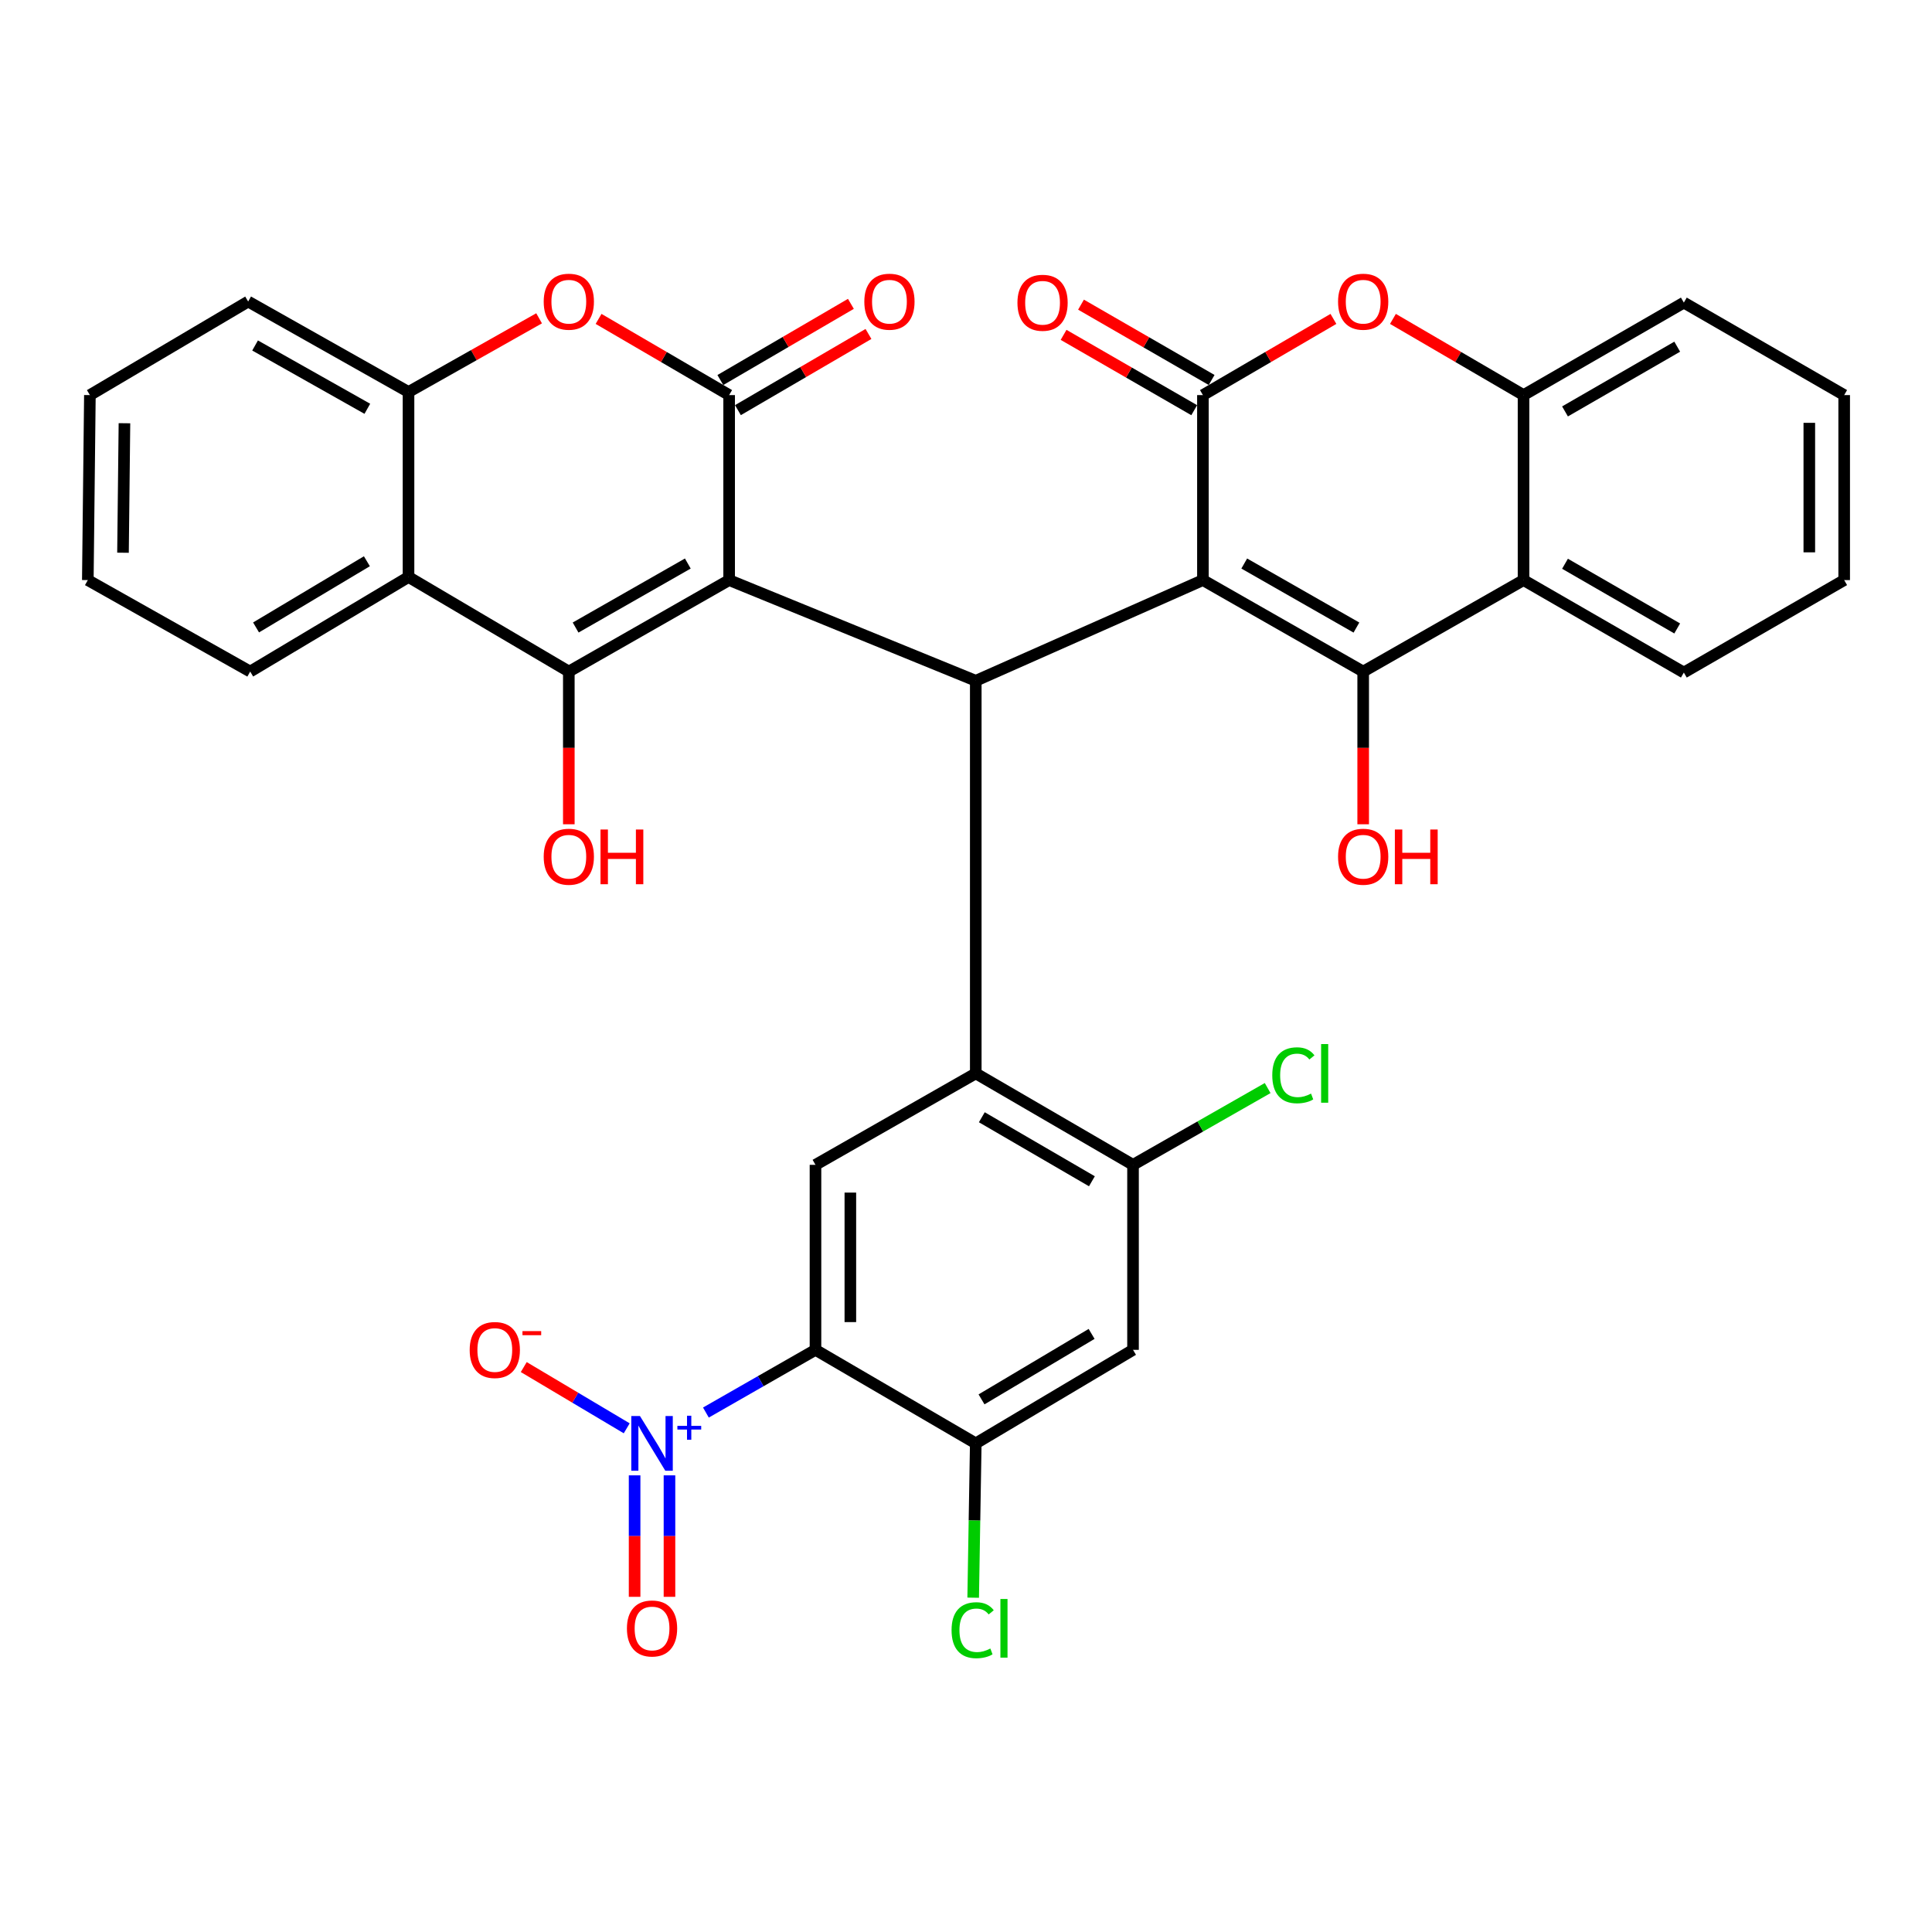 <?xml version='1.0' encoding='iso-8859-1'?>
<svg version='1.1' baseProfile='full'
              xmlns='http://www.w3.org/2000/svg'
                      xmlns:rdkit='http://www.rdkit.org/xml'
                      xmlns:xlink='http://www.w3.org/1999/xlink'
                  xml:space='preserve'
width='1000px' height='1000px' viewBox='0 0 1000 1000'>
<!-- END OF HEADER -->
<rect style='opacity:1.0;fill:#FFFFFF;stroke:none' width='1000' height='1000' x='0' y='0'> </rect>
<path class='bond-1' d='M 377.402,300.253 L 505.054,352.372' style='fill:none;fill-rule:evenodd;stroke:#000000;stroke-width:6px;stroke-linecap:butt;stroke-linejoin:miter;stroke-opacity:1' />
<path class='bond-2' d='M 377.402,300.253 L 294.42,347.599' style='fill:none;fill-rule:evenodd;stroke:#000000;stroke-width:6px;stroke-linecap:butt;stroke-linejoin:miter;stroke-opacity:1' />
<path class='bond-2' d='M 356.011,291.679 L 297.923,324.821' style='fill:none;fill-rule:evenodd;stroke:#000000;stroke-width:6px;stroke-linecap:butt;stroke-linejoin:miter;stroke-opacity:1' />
<path class='bond-4' d='M 377.402,300.253 L 377.402,204.497' style='fill:none;fill-rule:evenodd;stroke:#000000;stroke-width:6px;stroke-linecap:butt;stroke-linejoin:miter;stroke-opacity:1' />
<path class='bond-0' d='M 622.628,300.253 L 505.054,352.372' style='fill:none;fill-rule:evenodd;stroke:#000000;stroke-width:6px;stroke-linecap:butt;stroke-linejoin:miter;stroke-opacity:1' />
<path class='bond-3' d='M 622.628,300.253 L 705.58,347.599' style='fill:none;fill-rule:evenodd;stroke:#000000;stroke-width:6px;stroke-linecap:butt;stroke-linejoin:miter;stroke-opacity:1' />
<path class='bond-3' d='M 644.017,291.68 L 702.084,324.823' style='fill:none;fill-rule:evenodd;stroke:#000000;stroke-width:6px;stroke-linecap:butt;stroke-linejoin:miter;stroke-opacity:1' />
<path class='bond-5' d='M 622.628,300.253 L 622.628,204.497' style='fill:none;fill-rule:evenodd;stroke:#000000;stroke-width:6px;stroke-linecap:butt;stroke-linejoin:miter;stroke-opacity:1' />
<path class='bond-8' d='M 505.054,352.372 L 505.054,555.586' style='fill:none;fill-rule:evenodd;stroke:#000000;stroke-width:6px;stroke-linecap:butt;stroke-linejoin:miter;stroke-opacity:1' />
<path class='bond-12' d='M 294.42,347.599 L 211.448,298.649' style='fill:none;fill-rule:evenodd;stroke:#000000;stroke-width:6px;stroke-linecap:butt;stroke-linejoin:miter;stroke-opacity:1' />
<path class='bond-23' d='M 294.42,347.599 L 294.42,387.12' style='fill:none;fill-rule:evenodd;stroke:#000000;stroke-width:6px;stroke-linecap:butt;stroke-linejoin:miter;stroke-opacity:1' />
<path class='bond-23' d='M 294.42,387.12 L 294.42,426.642' style='fill:none;fill-rule:evenodd;stroke:#FF0000;stroke-width:6px;stroke-linecap:butt;stroke-linejoin:miter;stroke-opacity:1' />
<path class='bond-11' d='M 705.58,347.599 L 788.582,300.253' style='fill:none;fill-rule:evenodd;stroke:#000000;stroke-width:6px;stroke-linecap:butt;stroke-linejoin:miter;stroke-opacity:1' />
<path class='bond-24' d='M 705.58,347.599 L 705.58,387.12' style='fill:none;fill-rule:evenodd;stroke:#000000;stroke-width:6px;stroke-linecap:butt;stroke-linejoin:miter;stroke-opacity:1' />
<path class='bond-24' d='M 705.58,387.12 L 705.58,426.642' style='fill:none;fill-rule:evenodd;stroke:#FF0000;stroke-width:6px;stroke-linecap:butt;stroke-linejoin:miter;stroke-opacity:1' />
<path class='bond-10' d='M 377.402,204.497 L 343.612,184.78' style='fill:none;fill-rule:evenodd;stroke:#000000;stroke-width:6px;stroke-linecap:butt;stroke-linejoin:miter;stroke-opacity:1' />
<path class='bond-10' d='M 343.612,184.78 L 309.822,165.064' style='fill:none;fill-rule:evenodd;stroke:#FF0000;stroke-width:6px;stroke-linecap:butt;stroke-linejoin:miter;stroke-opacity:1' />
<path class='bond-20' d='M 381.951,212.291 L 415.736,192.575' style='fill:none;fill-rule:evenodd;stroke:#000000;stroke-width:6px;stroke-linecap:butt;stroke-linejoin:miter;stroke-opacity:1' />
<path class='bond-20' d='M 415.736,192.575 L 449.521,172.859' style='fill:none;fill-rule:evenodd;stroke:#FF0000;stroke-width:6px;stroke-linecap:butt;stroke-linejoin:miter;stroke-opacity:1' />
<path class='bond-20' d='M 372.854,196.703 L 406.639,176.987' style='fill:none;fill-rule:evenodd;stroke:#000000;stroke-width:6px;stroke-linecap:butt;stroke-linejoin:miter;stroke-opacity:1' />
<path class='bond-20' d='M 406.639,176.987 L 440.424,157.271' style='fill:none;fill-rule:evenodd;stroke:#FF0000;stroke-width:6px;stroke-linecap:butt;stroke-linejoin:miter;stroke-opacity:1' />
<path class='bond-9' d='M 622.628,204.497 L 656.403,184.782' style='fill:none;fill-rule:evenodd;stroke:#000000;stroke-width:6px;stroke-linecap:butt;stroke-linejoin:miter;stroke-opacity:1' />
<path class='bond-9' d='M 656.403,184.782 L 690.178,165.067' style='fill:none;fill-rule:evenodd;stroke:#FF0000;stroke-width:6px;stroke-linecap:butt;stroke-linejoin:miter;stroke-opacity:1' />
<path class='bond-21' d='M 627.136,196.679 L 593.333,177.185' style='fill:none;fill-rule:evenodd;stroke:#000000;stroke-width:6px;stroke-linecap:butt;stroke-linejoin:miter;stroke-opacity:1' />
<path class='bond-21' d='M 593.333,177.185 L 559.53,157.69' style='fill:none;fill-rule:evenodd;stroke:#FF0000;stroke-width:6px;stroke-linecap:butt;stroke-linejoin:miter;stroke-opacity:1' />
<path class='bond-21' d='M 618.12,212.314 L 584.316,192.819' style='fill:none;fill-rule:evenodd;stroke:#000000;stroke-width:6px;stroke-linecap:butt;stroke-linejoin:miter;stroke-opacity:1' />
<path class='bond-21' d='M 584.316,192.819 L 550.513,173.325' style='fill:none;fill-rule:evenodd;stroke:#FF0000;stroke-width:6px;stroke-linecap:butt;stroke-linejoin:miter;stroke-opacity:1' />
<path class='bond-6' d='M 422.092,698.678 L 422.092,602.922' style='fill:none;fill-rule:evenodd;stroke:#000000;stroke-width:6px;stroke-linecap:butt;stroke-linejoin:miter;stroke-opacity:1' />
<path class='bond-6' d='M 440.14,684.315 L 440.14,617.286' style='fill:none;fill-rule:evenodd;stroke:#000000;stroke-width:6px;stroke-linecap:butt;stroke-linejoin:miter;stroke-opacity:1' />
<path class='bond-7' d='M 422.092,698.678 L 393.734,714.905' style='fill:none;fill-rule:evenodd;stroke:#000000;stroke-width:6px;stroke-linecap:butt;stroke-linejoin:miter;stroke-opacity:1' />
<path class='bond-7' d='M 393.734,714.905 L 365.377,731.133' style='fill:none;fill-rule:evenodd;stroke:#0000FF;stroke-width:6px;stroke-linecap:butt;stroke-linejoin:miter;stroke-opacity:1' />
<path class='bond-37' d='M 422.092,698.678 L 505.054,747.088' style='fill:none;fill-rule:evenodd;stroke:#000000;stroke-width:6px;stroke-linecap:butt;stroke-linejoin:miter;stroke-opacity:1' />
<path class='bond-19' d='M 324.388,739.291 L 297.741,723.442' style='fill:none;fill-rule:evenodd;stroke:#0000FF;stroke-width:6px;stroke-linecap:butt;stroke-linejoin:miter;stroke-opacity:1' />
<path class='bond-19' d='M 297.741,723.442 L 271.094,707.592' style='fill:none;fill-rule:evenodd;stroke:#FF0000;stroke-width:6px;stroke-linecap:butt;stroke-linejoin:miter;stroke-opacity:1' />
<path class='bond-22' d='M 328.471,763.641 L 328.471,795.078' style='fill:none;fill-rule:evenodd;stroke:#0000FF;stroke-width:6px;stroke-linecap:butt;stroke-linejoin:miter;stroke-opacity:1' />
<path class='bond-22' d='M 328.471,795.078 L 328.471,826.514' style='fill:none;fill-rule:evenodd;stroke:#FF0000;stroke-width:6px;stroke-linecap:butt;stroke-linejoin:miter;stroke-opacity:1' />
<path class='bond-22' d='M 346.52,763.641 L 346.52,795.078' style='fill:none;fill-rule:evenodd;stroke:#0000FF;stroke-width:6px;stroke-linecap:butt;stroke-linejoin:miter;stroke-opacity:1' />
<path class='bond-22' d='M 346.52,795.078 L 346.52,826.514' style='fill:none;fill-rule:evenodd;stroke:#FF0000;stroke-width:6px;stroke-linecap:butt;stroke-linejoin:miter;stroke-opacity:1' />
<path class='bond-13' d='M 505.054,555.586 L 422.092,602.922' style='fill:none;fill-rule:evenodd;stroke:#000000;stroke-width:6px;stroke-linecap:butt;stroke-linejoin:miter;stroke-opacity:1' />
<path class='bond-15' d='M 505.054,555.586 L 586.451,602.922' style='fill:none;fill-rule:evenodd;stroke:#000000;stroke-width:6px;stroke-linecap:butt;stroke-linejoin:miter;stroke-opacity:1' />
<path class='bond-15' d='M 508.19,578.288 L 565.168,611.423' style='fill:none;fill-rule:evenodd;stroke:#000000;stroke-width:6px;stroke-linecap:butt;stroke-linejoin:miter;stroke-opacity:1' />
<path class='bond-17' d='M 720.982,165.062 L 754.782,184.78' style='fill:none;fill-rule:evenodd;stroke:#FF0000;stroke-width:6px;stroke-linecap:butt;stroke-linejoin:miter;stroke-opacity:1' />
<path class='bond-17' d='M 754.782,184.78 L 788.582,204.497' style='fill:none;fill-rule:evenodd;stroke:#000000;stroke-width:6px;stroke-linecap:butt;stroke-linejoin:miter;stroke-opacity:1' />
<path class='bond-16' d='M 279.039,164.756 L 245.243,183.824' style='fill:none;fill-rule:evenodd;stroke:#FF0000;stroke-width:6px;stroke-linecap:butt;stroke-linejoin:miter;stroke-opacity:1' />
<path class='bond-16' d='M 245.243,183.824 L 211.448,202.892' style='fill:none;fill-rule:evenodd;stroke:#000000;stroke-width:6px;stroke-linecap:butt;stroke-linejoin:miter;stroke-opacity:1' />
<path class='bond-27' d='M 788.582,300.253 L 871.554,348.111' style='fill:none;fill-rule:evenodd;stroke:#000000;stroke-width:6px;stroke-linecap:butt;stroke-linejoin:miter;stroke-opacity:1' />
<path class='bond-27' d='M 810.045,291.798 L 868.125,325.298' style='fill:none;fill-rule:evenodd;stroke:#000000;stroke-width:6px;stroke-linecap:butt;stroke-linejoin:miter;stroke-opacity:1' />
<path class='bond-38' d='M 788.582,300.253 L 788.582,204.497' style='fill:none;fill-rule:evenodd;stroke:#000000;stroke-width:6px;stroke-linecap:butt;stroke-linejoin:miter;stroke-opacity:1' />
<path class='bond-28' d='M 211.448,298.649 L 129.499,347.599' style='fill:none;fill-rule:evenodd;stroke:#000000;stroke-width:6px;stroke-linecap:butt;stroke-linejoin:miter;stroke-opacity:1' />
<path class='bond-28' d='M 189.901,290.497 L 132.536,324.762' style='fill:none;fill-rule:evenodd;stroke:#000000;stroke-width:6px;stroke-linecap:butt;stroke-linejoin:miter;stroke-opacity:1' />
<path class='bond-35' d='M 211.448,298.649 L 211.448,202.892' style='fill:none;fill-rule:evenodd;stroke:#000000;stroke-width:6px;stroke-linecap:butt;stroke-linejoin:miter;stroke-opacity:1' />
<path class='bond-14' d='M 505.054,747.088 L 586.451,698.678' style='fill:none;fill-rule:evenodd;stroke:#000000;stroke-width:6px;stroke-linecap:butt;stroke-linejoin:miter;stroke-opacity:1' />
<path class='bond-14' d='M 508.038,724.314 L 565.016,690.427' style='fill:none;fill-rule:evenodd;stroke:#000000;stroke-width:6px;stroke-linecap:butt;stroke-linejoin:miter;stroke-opacity:1' />
<path class='bond-25' d='M 505.054,747.088 L 504.384,787.024' style='fill:none;fill-rule:evenodd;stroke:#000000;stroke-width:6px;stroke-linecap:butt;stroke-linejoin:miter;stroke-opacity:1' />
<path class='bond-25' d='M 504.384,787.024 L 503.715,826.96' style='fill:none;fill-rule:evenodd;stroke:#00CC00;stroke-width:6px;stroke-linecap:butt;stroke-linejoin:miter;stroke-opacity:1' />
<path class='bond-18' d='M 586.451,602.922 L 586.451,698.678' style='fill:none;fill-rule:evenodd;stroke:#000000;stroke-width:6px;stroke-linecap:butt;stroke-linejoin:miter;stroke-opacity:1' />
<path class='bond-26' d='M 586.451,602.922 L 621.293,583.049' style='fill:none;fill-rule:evenodd;stroke:#000000;stroke-width:6px;stroke-linecap:butt;stroke-linejoin:miter;stroke-opacity:1' />
<path class='bond-26' d='M 621.293,583.049 L 656.135,563.176' style='fill:none;fill-rule:evenodd;stroke:#00CC00;stroke-width:6px;stroke-linecap:butt;stroke-linejoin:miter;stroke-opacity:1' />
<path class='bond-30' d='M 211.448,202.892 L 128.446,156.077' style='fill:none;fill-rule:evenodd;stroke:#000000;stroke-width:6px;stroke-linecap:butt;stroke-linejoin:miter;stroke-opacity:1' />
<path class='bond-30' d='M 190.132,211.59 L 132.03,178.82' style='fill:none;fill-rule:evenodd;stroke:#000000;stroke-width:6px;stroke-linecap:butt;stroke-linejoin:miter;stroke-opacity:1' />
<path class='bond-29' d='M 788.582,204.497 L 871.554,156.629' style='fill:none;fill-rule:evenodd;stroke:#000000;stroke-width:6px;stroke-linecap:butt;stroke-linejoin:miter;stroke-opacity:1' />
<path class='bond-29' d='M 810.047,212.95 L 868.127,179.442' style='fill:none;fill-rule:evenodd;stroke:#000000;stroke-width:6px;stroke-linecap:butt;stroke-linejoin:miter;stroke-opacity:1' />
<path class='bond-32' d='M 871.554,348.111 L 954.545,300.253' style='fill:none;fill-rule:evenodd;stroke:#000000;stroke-width:6px;stroke-linecap:butt;stroke-linejoin:miter;stroke-opacity:1' />
<path class='bond-31' d='M 129.499,347.599 L 45.455,300.253' style='fill:none;fill-rule:evenodd;stroke:#000000;stroke-width:6px;stroke-linecap:butt;stroke-linejoin:miter;stroke-opacity:1' />
<path class='bond-34' d='M 871.554,156.629 L 954.545,204.497' style='fill:none;fill-rule:evenodd;stroke:#000000;stroke-width:6px;stroke-linecap:butt;stroke-linejoin:miter;stroke-opacity:1' />
<path class='bond-33' d='M 128.446,156.077 L 46.527,204.497' style='fill:none;fill-rule:evenodd;stroke:#000000;stroke-width:6px;stroke-linecap:butt;stroke-linejoin:miter;stroke-opacity:1' />
<path class='bond-36' d='M 45.455,300.253 L 46.527,204.497' style='fill:none;fill-rule:evenodd;stroke:#000000;stroke-width:6px;stroke-linecap:butt;stroke-linejoin:miter;stroke-opacity:1' />
<path class='bond-36' d='M 63.663,286.092 L 64.414,219.062' style='fill:none;fill-rule:evenodd;stroke:#000000;stroke-width:6px;stroke-linecap:butt;stroke-linejoin:miter;stroke-opacity:1' />
<path class='bond-39' d='M 954.545,300.253 L 954.545,204.497' style='fill:none;fill-rule:evenodd;stroke:#000000;stroke-width:6px;stroke-linecap:butt;stroke-linejoin:miter;stroke-opacity:1' />
<path class='bond-39' d='M 936.497,285.889 L 936.497,218.86' style='fill:none;fill-rule:evenodd;stroke:#000000;stroke-width:6px;stroke-linecap:butt;stroke-linejoin:miter;stroke-opacity:1' />
<path  class='atom-8' d='M 331.235 732.928
L 340.515 747.928
Q 341.435 749.408, 342.915 752.088
Q 344.395 754.768, 344.475 754.928
L 344.475 732.928
L 348.235 732.928
L 348.235 761.248
L 344.355 761.248
L 334.395 744.848
Q 333.235 742.928, 331.995 740.728
Q 330.795 738.528, 330.435 737.848
L 330.435 761.248
L 326.755 761.248
L 326.755 732.928
L 331.235 732.928
' fill='#0000FF'/>
<path  class='atom-8' d='M 350.611 738.032
L 355.601 738.032
L 355.601 732.779
L 357.819 732.779
L 357.819 738.032
L 362.94 738.032
L 362.94 739.933
L 357.819 739.933
L 357.819 745.213
L 355.601 745.213
L 355.601 739.933
L 350.611 739.933
L 350.611 738.032
' fill='#0000FF'/>
<path  class='atom-10' d='M 692.58 156.157
Q 692.58 149.357, 695.94 145.557
Q 699.3 141.757, 705.58 141.757
Q 711.86 141.757, 715.22 145.557
Q 718.58 149.357, 718.58 156.157
Q 718.58 163.037, 715.18 166.957
Q 711.78 170.837, 705.58 170.837
Q 699.34 170.837, 695.94 166.957
Q 692.58 163.077, 692.58 156.157
M 705.58 167.637
Q 709.9 167.637, 712.22 164.757
Q 714.58 161.837, 714.58 156.157
Q 714.58 150.597, 712.22 147.797
Q 709.9 144.957, 705.58 144.957
Q 701.26 144.957, 698.9 147.757
Q 696.58 150.557, 696.58 156.157
Q 696.58 161.877, 698.9 164.757
Q 701.26 167.637, 705.58 167.637
' fill='#FF0000'/>
<path  class='atom-11' d='M 281.42 156.157
Q 281.42 149.357, 284.78 145.557
Q 288.14 141.757, 294.42 141.757
Q 300.7 141.757, 304.06 145.557
Q 307.42 149.357, 307.42 156.157
Q 307.42 163.037, 304.02 166.957
Q 300.62 170.837, 294.42 170.837
Q 288.18 170.837, 284.78 166.957
Q 281.42 163.077, 281.42 156.157
M 294.42 167.637
Q 298.74 167.637, 301.06 164.757
Q 303.42 161.837, 303.42 156.157
Q 303.42 150.597, 301.06 147.797
Q 298.74 144.957, 294.42 144.957
Q 290.1 144.957, 287.74 147.757
Q 285.42 150.557, 285.42 156.157
Q 285.42 161.877, 287.74 164.757
Q 290.1 167.637, 294.42 167.637
' fill='#FF0000'/>
<path  class='atom-20' d='M 243.108 698.758
Q 243.108 691.958, 246.468 688.158
Q 249.828 684.358, 256.108 684.358
Q 262.388 684.358, 265.748 688.158
Q 269.108 691.958, 269.108 698.758
Q 269.108 705.638, 265.708 709.558
Q 262.308 713.438, 256.108 713.438
Q 249.868 713.438, 246.468 709.558
Q 243.108 705.678, 243.108 698.758
M 256.108 710.238
Q 260.428 710.238, 262.748 707.358
Q 265.108 704.438, 265.108 698.758
Q 265.108 693.198, 262.748 690.398
Q 260.428 687.558, 256.108 687.558
Q 251.788 687.558, 249.428 690.358
Q 247.108 693.158, 247.108 698.758
Q 247.108 704.478, 249.428 707.358
Q 251.788 710.238, 256.108 710.238
' fill='#FF0000'/>
<path  class='atom-20' d='M 270.428 688.981
L 280.117 688.981
L 280.117 691.093
L 270.428 691.093
L 270.428 688.981
' fill='#FF0000'/>
<path  class='atom-21' d='M 447.374 156.157
Q 447.374 149.357, 450.734 145.557
Q 454.094 141.757, 460.374 141.757
Q 466.654 141.757, 470.014 145.557
Q 473.374 149.357, 473.374 156.157
Q 473.374 163.037, 469.974 166.957
Q 466.574 170.837, 460.374 170.837
Q 454.134 170.837, 450.734 166.957
Q 447.374 163.077, 447.374 156.157
M 460.374 167.637
Q 464.694 167.637, 467.014 164.757
Q 469.374 161.837, 469.374 156.157
Q 469.374 150.597, 467.014 147.797
Q 464.694 144.957, 460.374 144.957
Q 456.054 144.957, 453.694 147.757
Q 451.374 150.557, 451.374 156.157
Q 451.374 161.877, 453.694 164.757
Q 456.054 167.637, 460.374 167.637
' fill='#FF0000'/>
<path  class='atom-22' d='M 526.626 156.709
Q 526.626 149.909, 529.986 146.109
Q 533.346 142.309, 539.626 142.309
Q 545.906 142.309, 549.266 146.109
Q 552.626 149.909, 552.626 156.709
Q 552.626 163.589, 549.226 167.509
Q 545.826 171.389, 539.626 171.389
Q 533.386 171.389, 529.986 167.509
Q 526.626 163.629, 526.626 156.709
M 539.626 168.189
Q 543.946 168.189, 546.266 165.309
Q 548.626 162.389, 548.626 156.709
Q 548.626 151.149, 546.266 148.349
Q 543.946 145.509, 539.626 145.509
Q 535.306 145.509, 532.946 148.309
Q 530.626 151.109, 530.626 156.709
Q 530.626 162.429, 532.946 165.309
Q 535.306 168.189, 539.626 168.189
' fill='#FF0000'/>
<path  class='atom-23' d='M 324.495 842.894
Q 324.495 836.094, 327.855 832.294
Q 331.215 828.494, 337.495 828.494
Q 343.775 828.494, 347.135 832.294
Q 350.495 836.094, 350.495 842.894
Q 350.495 849.774, 347.095 853.694
Q 343.695 857.574, 337.495 857.574
Q 331.255 857.574, 327.855 853.694
Q 324.495 849.814, 324.495 842.894
M 337.495 854.374
Q 341.815 854.374, 344.135 851.494
Q 346.495 848.574, 346.495 842.894
Q 346.495 837.334, 344.135 834.534
Q 341.815 831.694, 337.495 831.694
Q 333.175 831.694, 330.815 834.494
Q 328.495 837.294, 328.495 842.894
Q 328.495 848.614, 330.815 851.494
Q 333.175 854.374, 337.495 854.374
' fill='#FF0000'/>
<path  class='atom-24' d='M 281.42 443.435
Q 281.42 436.635, 284.78 432.835
Q 288.14 429.035, 294.42 429.035
Q 300.7 429.035, 304.06 432.835
Q 307.42 436.635, 307.42 443.435
Q 307.42 450.315, 304.02 454.235
Q 300.62 458.115, 294.42 458.115
Q 288.18 458.115, 284.78 454.235
Q 281.42 450.355, 281.42 443.435
M 294.42 454.915
Q 298.74 454.915, 301.06 452.035
Q 303.42 449.115, 303.42 443.435
Q 303.42 437.875, 301.06 435.075
Q 298.74 432.235, 294.42 432.235
Q 290.1 432.235, 287.74 435.035
Q 285.42 437.835, 285.42 443.435
Q 285.42 449.155, 287.74 452.035
Q 290.1 454.915, 294.42 454.915
' fill='#FF0000'/>
<path  class='atom-24' d='M 310.82 429.355
L 314.66 429.355
L 314.66 441.395
L 329.14 441.395
L 329.14 429.355
L 332.98 429.355
L 332.98 457.675
L 329.14 457.675
L 329.14 444.595
L 314.66 444.595
L 314.66 457.675
L 310.82 457.675
L 310.82 429.355
' fill='#FF0000'/>
<path  class='atom-25' d='M 692.58 443.435
Q 692.58 436.635, 695.94 432.835
Q 699.3 429.035, 705.58 429.035
Q 711.86 429.035, 715.22 432.835
Q 718.58 436.635, 718.58 443.435
Q 718.58 450.315, 715.18 454.235
Q 711.78 458.115, 705.58 458.115
Q 699.34 458.115, 695.94 454.235
Q 692.58 450.355, 692.58 443.435
M 705.58 454.915
Q 709.9 454.915, 712.22 452.035
Q 714.58 449.115, 714.58 443.435
Q 714.58 437.875, 712.22 435.075
Q 709.9 432.235, 705.58 432.235
Q 701.26 432.235, 698.9 435.035
Q 696.58 437.835, 696.58 443.435
Q 696.58 449.155, 698.9 452.035
Q 701.26 454.915, 705.58 454.915
' fill='#FF0000'/>
<path  class='atom-25' d='M 721.98 429.355
L 725.82 429.355
L 725.82 441.395
L 740.3 441.395
L 740.3 429.355
L 744.14 429.355
L 744.14 457.675
L 740.3 457.675
L 740.3 444.595
L 725.82 444.595
L 725.82 457.675
L 721.98 457.675
L 721.98 429.355
' fill='#FF0000'/>
<path  class='atom-26' d='M 492.529 843.794
Q 492.529 836.754, 495.809 833.074
Q 499.129 829.354, 505.409 829.354
Q 511.249 829.354, 514.369 833.474
L 511.729 835.634
Q 509.449 832.634, 505.409 832.634
Q 501.129 832.634, 498.849 835.514
Q 496.609 838.354, 496.609 843.794
Q 496.609 849.394, 498.929 852.274
Q 501.289 855.154, 505.849 855.154
Q 508.969 855.154, 512.609 853.274
L 513.729 856.274
Q 512.249 857.234, 510.009 857.794
Q 507.769 858.354, 505.289 858.354
Q 499.129 858.354, 495.809 854.594
Q 492.529 850.834, 492.529 843.794
' fill='#00CC00'/>
<path  class='atom-26' d='M 517.809 827.634
L 521.489 827.634
L 521.489 857.994
L 517.809 857.994
L 517.809 827.634
' fill='#00CC00'/>
<path  class='atom-27' d='M 658.523 556.566
Q 658.523 549.526, 661.803 545.846
Q 665.123 542.126, 671.403 542.126
Q 677.243 542.126, 680.363 546.246
L 677.723 548.406
Q 675.443 545.406, 671.403 545.406
Q 667.123 545.406, 664.843 548.286
Q 662.603 551.126, 662.603 556.566
Q 662.603 562.166, 664.923 565.046
Q 667.283 567.926, 671.843 567.926
Q 674.963 567.926, 678.603 566.046
L 679.723 569.046
Q 678.243 570.006, 676.003 570.566
Q 673.763 571.126, 671.283 571.126
Q 665.123 571.126, 661.803 567.366
Q 658.523 563.606, 658.523 556.566
' fill='#00CC00'/>
<path  class='atom-27' d='M 683.803 540.406
L 687.483 540.406
L 687.483 570.766
L 683.803 570.766
L 683.803 540.406
' fill='#00CC00'/>
</svg>

